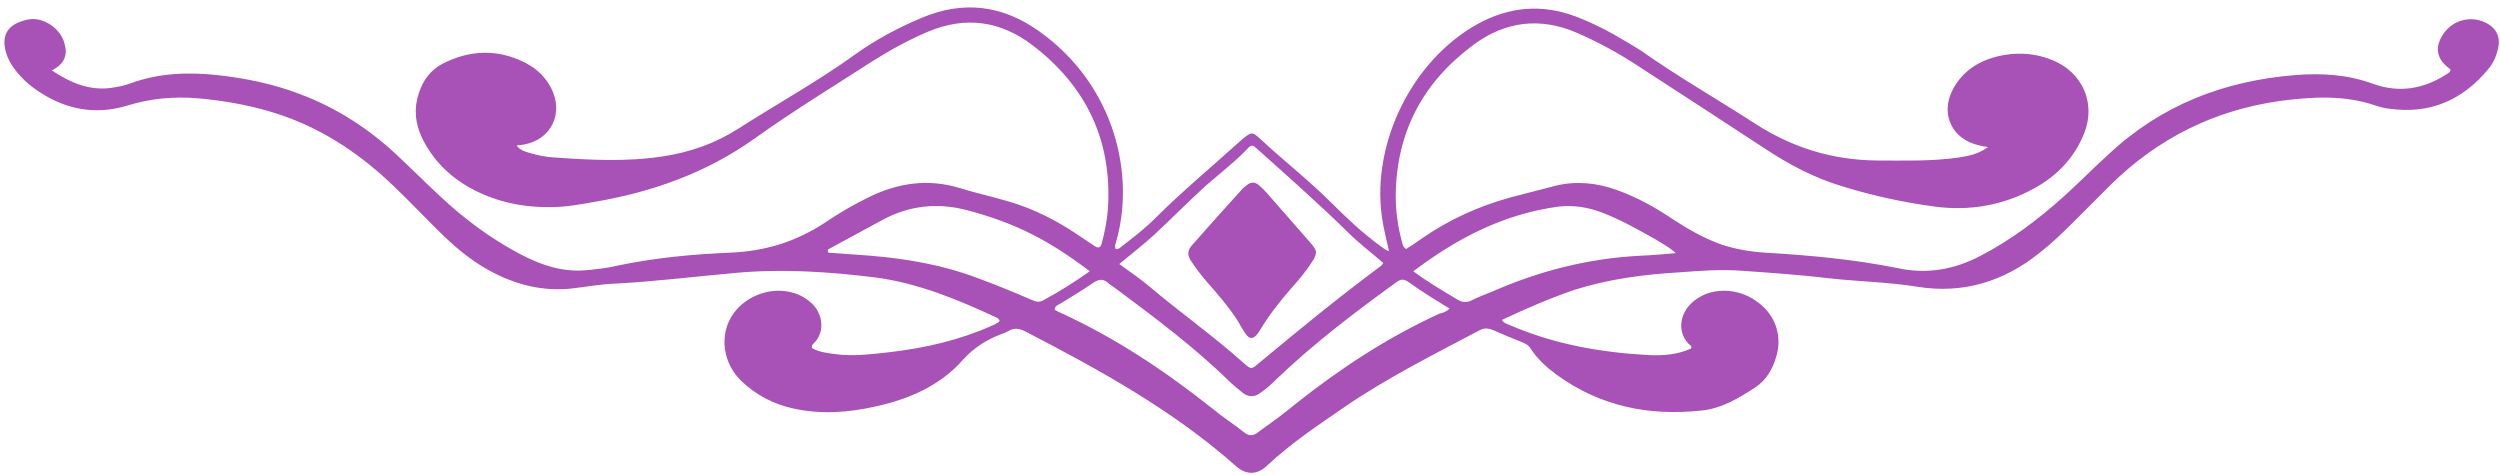 <?xml version="1.0" encoding="UTF-8" standalone="no"?><svg xmlns="http://www.w3.org/2000/svg" xmlns:xlink="http://www.w3.org/1999/xlink" fill="#000000" height="91.8" preserveAspectRatio="xMidYMid meet" version="1" viewBox="8.7 203.7 482.9 91.8" width="482.9" zoomAndPan="magnify"><g fill="#a851b6" id="change1_1"><path d="M18.7,217.3c3.6,2.4,7.2,3.9,11.3,3.4c1.3-0.2,2.6-0.4,3.9-0.9c5.5-2,11.1-2.2,16.7-1.6 c5.5,0.6,10.9,1.7,16.1,3.7c6.9,2.6,13,6.5,18.4,11.5c2.9,2.7,5.7,5.5,8.6,8.2c4.7,4.4,9.8,8.2,15.5,11.2c4,2.1,8.1,3.5,12.7,3.1 c2-0.2,4.1-0.4,6.1-0.9c7.2-1.5,14.5-2.2,21.9-2.5c6.6-0.3,12.5-2.1,18-5.7c2.8-1.9,5.7-3.6,8.8-5.1c5.6-2.7,11.3-3.5,17.3-1.7 c3.2,1,6.5,1.7,9.8,2.7c4.7,1.4,9,3.6,13,6.3c1.1,0.7,2.2,1.5,3.3,2.2c0.7,0.5,1.2,0.4,1.4-0.5c0.6-2.1,1-4.3,1.2-6.5 c0.9-13.2-4.1-23.8-14.6-31.8c-6.2-4.7-12.9-5.6-20.1-2.6c-3.8,1.6-7.4,3.6-10.9,5.8c-7.6,4.9-15.3,9.6-22.7,14.9 c-9.3,6.6-19.7,10.3-30.9,12.2c-2.8,0.5-5.5,1-8.3,1c-5.5,0.1-10.7-1-15.5-3.6c-4.2-2.3-7.4-5.5-9.5-9.8c-1.3-2.8-1.6-5.6-0.6-8.6 c0.8-2.5,2.3-4.5,4.6-5.7c5.3-2.7,10.7-2.9,16.1-0.1c2.1,1.1,3.8,2.7,4.9,4.9c2.4,4.8,0,9.8-5.2,10.8c-0.4,0.1-0.9,0.1-1.5,0.2 c0.7,1,1.7,1.2,2.7,1.5c1.4,0.4,2.9,0.7,4.3,0.8c7.1,0.5,14.2,0.9,21.3-0.2c5.2-0.8,10.1-2.5,14.6-5.4c7.5-4.8,15.3-9.1,22.5-14.3 c3.9-2.8,8.2-5.1,12.7-7c8.2-3.5,15.8-2.5,22.9,2.6c14.6,10.4,18.6,27.9,14.7,40.9c-0.1,0.4-0.2,0.7,0,1.1c0.6,0.1,0.9-0.3,1.3-0.6 c2.2-1.7,4.4-3.4,6.4-5.4c5.2-5.2,10.9-9.9,16.3-14.8c0.2-0.2,0.5-0.4,0.7-0.6c1.5-1.2,1.7-1.3,3.2,0.1c4.5,4.2,9.4,8,13.8,12.4 c3,3,6,5.8,9.4,8.3c0.5,0.3,0.9,0.8,1.7,1c-0.5-2.3-1.1-4.5-1.4-6.8c-1.9-14.2,5.9-30,18.4-37c6.1-3.4,12.5-4,19.1-1.5 c3.4,1.3,6.7,3,9.8,4.9c1,0.6,1.9,1.1,2.8,1.7c7.1,5,14.6,9.3,21.9,14c7.2,4.7,15,7.1,23.5,7.2c5.4,0,10.7,0.2,16.1-0.6 c1.8-0.3,3.6-0.6,5.5-2c-0.8-0.1-1.2-0.2-1.6-0.3c-5.3-1.1-7.7-6-5.2-10.8c2.1-4,5.8-6,10.1-6.7c3.1-0.5,6.2-0.2,9.1,1 c5.8,2.3,8.5,8.3,6.2,14.1c-1.9,4.8-5.3,8.3-9.7,10.7c-6,3.3-12.5,4.4-19.2,3.5c-6-0.8-12-2.1-17.8-3.9c-5.4-1.6-10.3-4.2-15-7.3 c-8.1-5.3-16.2-10.6-24.4-15.9c-3.8-2.5-7.8-4.7-12-6.5c-7-3-13.7-2.2-19.8,2.3c-9.8,7.2-15,16.9-15.1,29.2c0,3,0.4,6,1.2,8.9 c0.1,0.5,0.2,1,0.8,1.4c1-0.6,2-1.3,3-2c5.3-3.7,11.1-6.3,17.3-8c2.8-0.7,5.7-1.5,8.5-2.2c4-1,8-0.6,11.9,0.8 c3.9,1.4,7.5,3.4,10.9,5.7c2.9,1.9,5.9,3.6,9.2,4.8c2.7,0.9,5.5,1.4,8.4,1.6c8.7,0.5,17.3,1.3,25.8,3c5.5,1.2,10.8,0.3,15.8-2.3 c6-3.1,11.3-7.1,16.3-11.6c2.9-2.6,5.6-5.4,8.5-8c10.2-9.6,22.4-14.3,36.2-15.4c5.1-0.4,10.1-0.1,15,1.7c5,1.8,9.7,1,14.1-1.8 c0.3-0.2,0.6-0.4,0.7-0.5c0.2-0.4,0.2-0.5,0-0.6c-2.6-1.9-3-4.2-1.2-6.8c2-2.9,5.8-3.6,8.7-1.8c1.6,1,2.2,2.5,1.9,4.3 c-0.3,1.6-0.9,3.1-2,4.4c-5,6-11.3,8.7-19.1,7.6c-0.9-0.1-1.7-0.3-2.6-0.6c-6.1-2.1-12.3-1.7-18.5-0.9 c-12.7,1.8-23.5,7.2-32.6,16.1c-2.5,2.5-5,5-7.5,7.5c-2,2-4.1,4-6.4,5.8c-6.9,5.5-14.7,7.9-23.5,6.5c-5.5-0.9-11.1-1-16.7-1.6 c-5.8-0.7-11.6-1.1-17.3-1.5c-4-0.3-7.9,0-11.9,0.3c-6.9,0.4-13.8,1.3-20.4,3.4c-4.7,1.6-9.3,3.6-14,5.8c0.4,0.6,0.8,0.7,1.3,0.9 c8.7,3.8,17.8,5.4,27.2,5.9c2.8,0.1,5.5-0.1,8.1-1.3c0-0.3,0-0.5-0.1-0.5c-2.9-2.4-2.4-6.9,1.5-9.3c3.4-2.1,8.2-1.7,11.6,1 c3.3,2.5,4.6,6.5,3.4,10.4c-0.7,2.4-1.9,4.5-4,5.9c-3.2,2.1-6.5,4.1-10.4,4.5c-10.2,1.1-19.6-0.8-28-6.9c-1.9-1.4-3.7-3-5-5 c-0.4-0.7-1-1-1.7-1.3c-1.8-0.7-3.7-1.5-5.5-2.3c-0.9-0.4-1.8-0.5-2.7,0c-8.9,4.7-17.9,9.2-26.2,14.9c-5.1,3.5-10.2,6.9-14.8,11.2 c-2,1.9-4.1,1.9-6.1,0.1c-12.2-10.8-26.4-18.6-40.7-26c-1.2-0.6-2.2-0.7-3.3,0c-0.4,0.2-0.8,0.4-1.2,0.5c-2.9,1.1-5.3,2.6-7.5,5 c-4.4,5-10.4,7.6-16.8,9c-5.3,1.2-10.6,1.6-16,0.4c-3.7-0.8-7.2-2.6-10-5.3c-3.5-3.4-4.2-8.5-2-12.3c2.3-3.9,7.3-6,11.8-4.8 c1.5,0.4,2.7,1.1,3.8,2.1c2.3,2.2,2.5,5.7,0.4,7.7c-0.2,0.2-0.4,0.4-0.4,0.9c1.3,0.8,2.9,1,4.5,1.2c3.6,0.5,7.2,0,10.8-0.4 c6.7-0.8,13.2-2.3,19.3-5c0.5-0.2,0.9-0.4,1.4-0.7c0.1-0.1,0.2-0.2,0.3-0.3c-0.1-0.3-0.3-0.5-0.5-0.6c-7.5-3.5-15.2-6.7-23.5-7.8 c-8.9-1.1-17.8-1.7-26.8-0.9c-7.9,0.7-15.8,1.7-23.7,2.1c-2.6,0.1-5.3,0.6-7.9,0.9c-5.8,0.7-11.2-0.7-16.3-3.5 c-3.8-2.1-7-4.9-10-7.9c-2.7-2.7-5.4-5.5-8.1-8.1c-6.3-6.1-13.4-11-21.8-13.9c-5.2-1.8-10.7-2.8-16.2-3.3c-4.7-0.4-9.2,0-13.7,1.4 c-6.6,2-12.6,0.6-18.1-3.4c-1.5-1.1-2.9-2.5-4-4.1c-0.5-0.7-0.9-1.5-1.2-2.3c-1.3-3.9,0.3-6,4-6.8c3-0.7,6.6,1.8,7.2,4.8 C21.8,214.4,21.1,216.1,18.7,217.3z M224.9,254.7c2.1,1.5,4.1,2.9,5.9,4.4c5.9,5,12.3,9.5,18.1,14.7c1.5,1.3,1.5,1.3,2.9,0.1 c7.7-6.4,15.5-12.8,23.6-18.8c0.2-0.1,0.3-0.3,0.5-0.6c-2.3-2-4.7-3.8-6.8-5.9c-5.6-5.5-11.5-10.7-17.3-15.9 c-1.2-1.1-1.3-1.2-2.3-0.1c-2.8,2.9-6,5.2-8.9,7.9c-3,2.8-5.9,5.7-8.9,8.5C229.5,251,227.2,252.8,224.9,254.7z M288.7,263.3 c-2.8-1.7-5.4-3.3-7.9-5.1c-1-0.7-1.6-0.6-2.5,0.1c-8,5.8-15.9,11.8-23.1,18.7c-1,1-2,1.9-3.2,2.7c-1,0.7-2.1,0.7-3.1,0 c-0.9-0.7-1.7-1.4-2.5-2.1c-6.9-6.8-14.7-12.6-22.5-18.4c-0.4-0.3-0.8-0.5-1.1-0.8c-1-0.9-1.8-0.8-2.9-0.1c-2,1.4-4.2,2.7-6.3,4 c-0.5,0.3-1.1,0.4-1.2,1.2c0.3,0.2,0.6,0.4,0.9,0.5c10.8,4.9,20.5,11.4,29.7,18.7c1.9,1.6,4,2.9,6,4.5c1,0.8,1.8,0.7,2.7,0 c2.5-1.8,5-3.6,7.4-5.6c8.6-6.8,17.6-12.7,27.6-17.3C287.4,264.1,288,264,288.7,263.3z M219.2,256.1c-7.9-6-14.3-9.3-23.7-11.8 c-5.7-1.5-11.1-0.9-16.2,1.8c-3.5,1.9-7,3.8-10.5,5.7c-0.2,0.1-0.3,0.3-0.1,0.7c2.7,0.2,5.4,0.4,8.2,0.6c7.1,0.6,14,1.8,20.6,4.3 c3.5,1.3,7,2.7,10.4,4.2c0.9,0.4,1.6,0.6,2.5,0C213.4,260,216.2,258.2,219.2,256.1z M281.7,256.1c2.8,2.1,5.6,3.7,8.4,5.4 c1.1,0.7,2,0.7,3.1,0.1c1.2-0.6,2.6-1.1,3.8-1.6c9.1-4,18.6-6.4,28.5-6.9c2.3-0.1,4.6-0.3,6.9-0.5c-1.2-1.1-2.5-1.8-3.8-2.6 c-3.4-1.9-6.9-3.9-10.6-5.3c-2.7-1-5.4-1.4-8.2-1.1C299.3,245,290.3,249.6,281.7,256.1z"/><path d="M262.9,252.5c-0.1,0.7-0.4,1.3-0.8,1.8c-1.1,1.8-2.5,3.4-3.9,5c-2.3,2.6-4.4,5.3-6.2,8.3 c-0.2,0.3-0.3,0.5-0.5,0.7c-0.7,0.9-1.5,0.9-2.1,0c-0.6-0.8-1.1-1.7-1.6-2.6c-1.8-2.8-4-5.3-6.1-7.7c-1.1-1.3-2.1-2.6-3-4 c-0.7-1.1-0.6-2,0.3-3c3.1-3.5,6.2-7,9.4-10.5c0.3-0.4,0.7-0.7,1.1-1c0.8-0.7,1.6-0.7,2.4,0c0.6,0.5,1.2,1.1,1.7,1.7 c2.8,3.2,5.6,6.4,8.4,9.6C262.3,251.2,262.9,251.8,262.9,252.5z"/></g></svg>